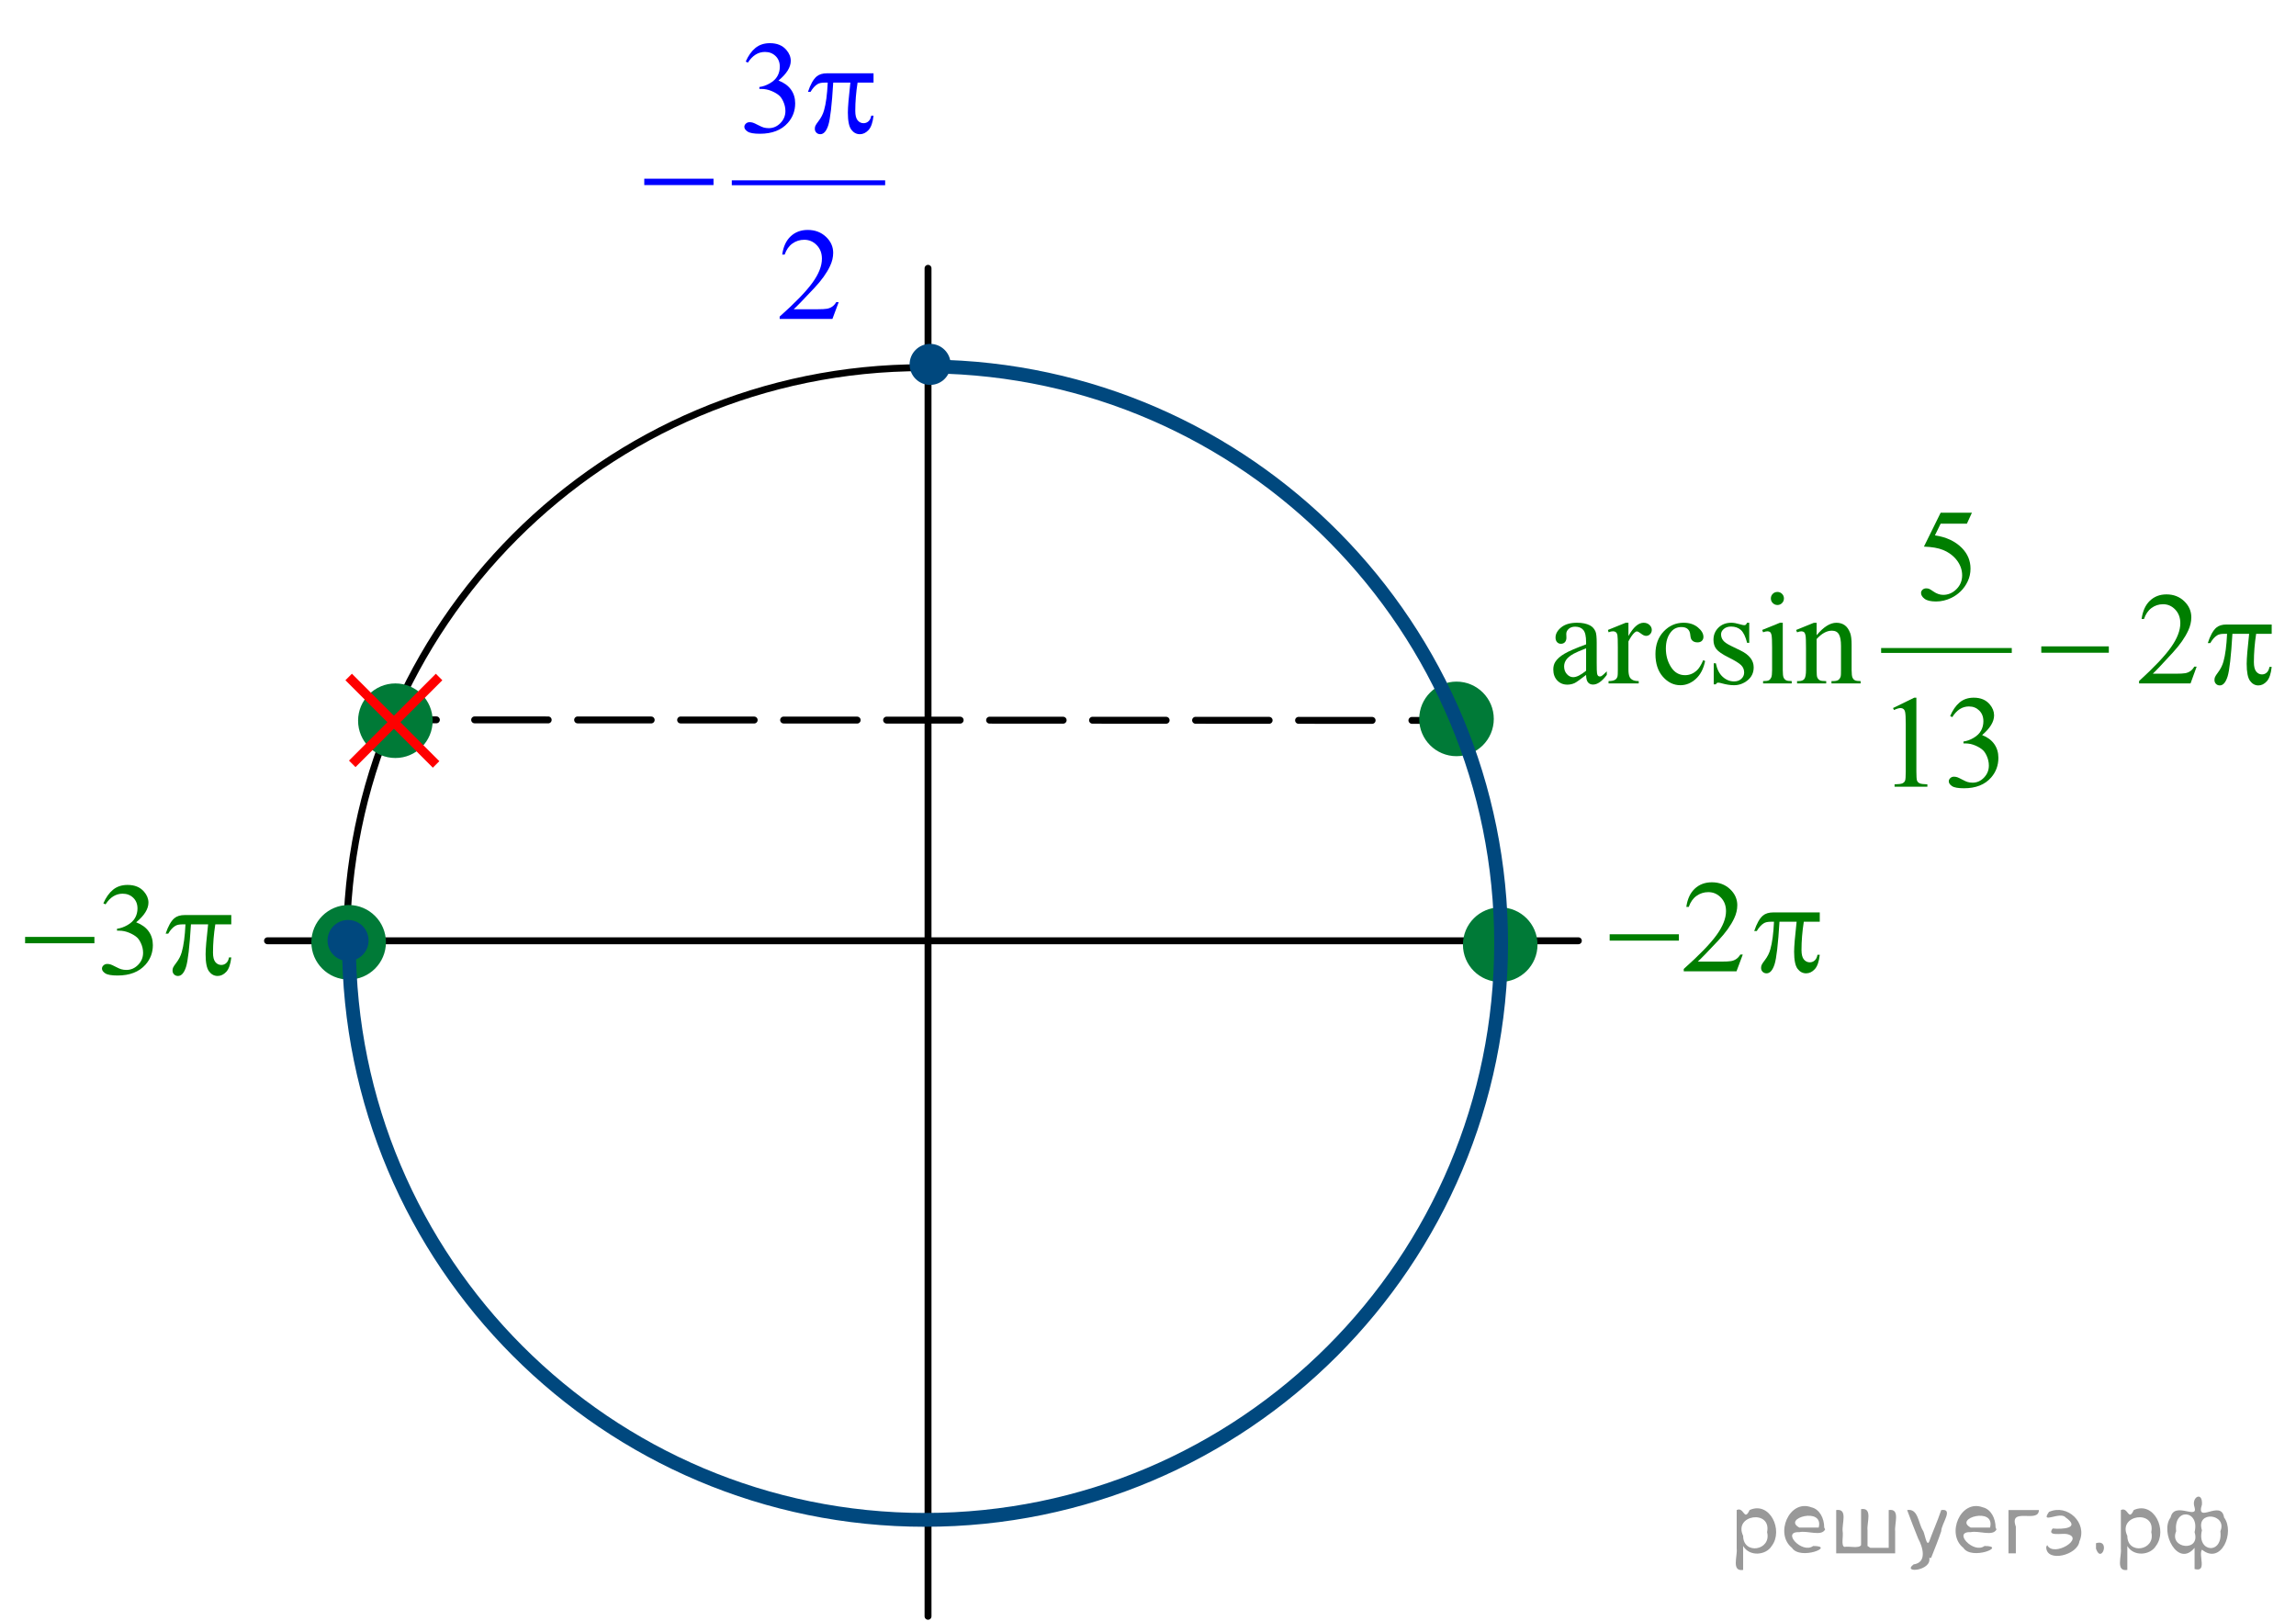 <?xml version="1.0" encoding="utf-8"?>
<!-- Generator: Adobe Illustrator 16.0.0, SVG Export Plug-In . SVG Version: 6.00 Build 0)  -->
<!DOCTYPE svg PUBLIC "-//W3C//DTD SVG 1.1//EN" "http://www.w3.org/Graphics/SVG/1.1/DTD/svg11.dtd">
<svg version="1.1" id="Слой_1" xmlns="http://www.w3.org/2000/svg" xmlns:xlink="http://www.w3.org/1999/xlink" x="0px" y="0px"
	 width="249.217px" height="175.967px" viewBox="-31.008 -20.304 249.217 175.967"
	 enable-background="new -31.008 -20.304 249.217 175.967" xml:space="preserve">
<g>
	<g>
		<defs>
			<rect id="SVGID_1_" x="-26.086" y="-20.304" width="244.295" height="175.967"/>
		</defs>
		<clipPath id="SVGID_2_">
			<use xlink:href="#SVGID_1_"  overflow="visible"/>
		</clipPath>
		<g clip-path="url(#SVGID_2_)">
			<g enable-background="new    ">
			</g>
		</g>
	</g>
</g>
<line fill="none" stroke="#000000" stroke-width="0.75" stroke-linecap="round" stroke-linejoin="round" stroke-miterlimit="8" x1="-1.971" y1="81.81" x2="140.313" y2="81.81"/>
<path fill="none" stroke="#000000" stroke-width="0.75" stroke-linecap="round" stroke-linejoin="round" stroke-miterlimit="8" d="
	M69.139,19.605c-34.536,0-62.53,27.995-62.53,62.531c0,34.537,27.995,62.532,62.53,62.532s62.53-27.995,62.53-62.532
	C131.669,47.599,103.675,19.605,69.139,19.605L69.139,19.605z"/>
<path fill="#007A37" d="M6.836,78.302c-2.029,0-3.672,1.644-3.672,3.672s1.645,3.672,3.672,3.672c2.028,0,3.673-1.644,3.673-3.672
	S8.864,78.302,6.836,78.302L6.836,78.302z"/>
<path fill="none" stroke="#007A37" stroke-width="0.75" stroke-linecap="round" stroke-linejoin="round" stroke-miterlimit="8" d="
	M6.836,78.302c-2.029,0-3.672,1.644-3.672,3.672s1.645,3.672,3.672,3.672c2.028,0,3.673-1.644,3.673-3.672
	S8.864,78.302,6.836,78.302L6.836,78.302z"/>
<g>
	<g>
		
			<line fill="none" stroke="#000000" stroke-width="0.75" stroke-linecap="round" stroke-linejoin="round" x1="11.484" y1="57.826" x2="16.359" y2="57.829"/>
		
			<line fill="none" stroke="#000000" stroke-width="0.75" stroke-linecap="round" stroke-linejoin="round" stroke-dasharray="7.985,3.194" x1="20.511" y1="57.832" x2="120.169" y2="57.889"/>
		
			<line fill="none" stroke="#000000" stroke-width="0.75" stroke-linecap="round" stroke-linejoin="round" x1="122.244" y1="57.89" x2="127.119" y2="57.892"/>
	</g>
</g>
<path fill="#007A37" d="M127.085,54.055c-2.026,0-3.672,1.645-3.672,3.674c0,2.027,1.647,3.671,3.672,3.671
	c2.028,0,3.674-1.645,3.674-3.671C130.759,55.7,129.113,54.055,127.085,54.055L127.085,54.055z"/>
<path fill="none" stroke="#007A37" stroke-width="0.75" stroke-linecap="round" stroke-linejoin="round" stroke-miterlimit="8" d="
	M127.085,54.055c-2.026,0-3.672,1.645-3.672,3.674c0,2.027,1.647,3.671,3.672,3.671c2.028,0,3.674-1.645,3.674-3.671
	C130.759,55.7,129.113,54.055,127.085,54.055L127.085,54.055z"/>
<line fill="none" stroke="#000000" stroke-width="0.75" stroke-linecap="round" stroke-linejoin="round" stroke-miterlimit="8" x1="69.724" y1="8.818" x2="69.724" y2="155.131"/>
<path fill="#00487E" d="M6.771,79.927c-1.023,0-1.852,0.83-1.852,1.854c0,1.021,0.829,1.853,1.852,1.853
	c1.023,0,1.853-0.831,1.853-1.853C8.624,80.757,7.795,79.927,6.771,79.927L6.771,79.927z"/>
<path fill="none" stroke="#00487E" stroke-width="0.75" stroke-linecap="round" stroke-linejoin="round" stroke-miterlimit="8" d="
	M6.771,79.927c-1.023,0-1.852,0.83-1.852,1.854c0,1.021,0.829,1.853,1.852,1.853c1.023,0,1.853-0.831,1.853-1.853
	C8.624,80.757,7.795,79.927,6.771,79.927L6.771,79.927z"/>
<path fill="#00487E" d="M69.952,17.396c-1.023,0-1.853,0.83-1.853,1.852c0,1.023,0.83,1.854,1.853,1.854s1.852-0.83,1.852-1.854
	C71.804,18.226,70.975,17.396,69.952,17.396L69.952,17.396z"/>
<path fill="none" stroke="#00487E" stroke-width="0.75" stroke-linecap="round" stroke-linejoin="round" stroke-miterlimit="8" d="
	M69.952,17.396c-1.023,0-1.853,0.83-1.853,1.852c0,1.023,0.83,1.854,1.853,1.854s1.852-0.83,1.852-1.854
	C71.804,18.226,70.975,17.396,69.952,17.396L69.952,17.396z"/>
<path fill="#007A37" d="M11.907,54.252c-2.028,0-3.673,1.645-3.673,3.671c0,2.03,1.645,3.673,3.673,3.673
	c2.029,0,3.672-1.644,3.672-3.673C15.579,55.896,13.936,54.252,11.907,54.252L11.907,54.252z"/>
<path fill="none" stroke="#007A37" stroke-width="0.75" stroke-linecap="round" stroke-linejoin="round" stroke-miterlimit="8" d="
	M11.907,54.252c-2.028,0-3.673,1.645-3.673,3.671c0,2.03,1.645,3.673,3.673,3.673c2.029,0,3.672-1.644,3.672-3.673
	C15.579,55.896,13.936,54.252,11.907,54.252L11.907,54.252z"/>
<path fill="#007A37" d="M131.832,78.56c-2.03,0-3.672,1.646-3.672,3.673c0,2.028,1.645,3.673,3.672,3.673s3.673-1.645,3.673-3.673
	C135.505,80.206,133.859,78.56,131.832,78.56L131.832,78.56z"/>
<path fill="none" stroke="#007A37" stroke-width="0.75" stroke-linecap="round" stroke-linejoin="round" stroke-miterlimit="8" d="
	M131.832,78.56c-2.03,0-3.672,1.646-3.672,3.673c0,2.028,1.645,3.673,3.672,3.673s3.673-1.645,3.673-3.673
	C135.505,80.206,133.859,78.56,131.832,78.56L131.832,78.56z"/>
<line fill="none" stroke="#FF0000" stroke-linejoin="round" stroke-miterlimit="8" x1="6.837" y1="53.178" x2="16.327" y2="62.669"/>
<line fill="none" stroke="#FF0000" stroke-linejoin="round" stroke-miterlimit="8" x1="16.652" y1="53.179" x2="7.227" y2="62.605"/>
<g>
	<g>
		<defs>
			<rect id="SVGID_3_" x="36.197" y="-20.29" width="31.979" height="37.7"/>
		</defs>
		<clipPath id="SVGID_4_">
			<use xlink:href="#SVGID_3_"  overflow="visible"/>
		</clipPath>
		
			<line clip-path="url(#SVGID_4_)" fill="none" stroke="#0000FF" stroke-width="0.531" stroke-linecap="square" stroke-miterlimit="10" x1="48.69" y1="-0.465" x2="64.805" y2="-0.465"/>
	</g>
	<g>
		<defs>
			<rect id="SVGID_5_" x="36.197" y="-20.29" width="31.979" height="37.7"/>
		</defs>
		<clipPath id="SVGID_6_">
			<use xlink:href="#SVGID_5_"  overflow="visible"/>
		</clipPath>
		<g clip-path="url(#SVGID_6_)">
			<g enable-background="new    ">
				<path fill="#0000FF" d="M49.936-13.621c0.277-0.638,0.626-1.13,1.049-1.477c0.422-0.347,0.948-0.52,1.578-0.52
					c0.777,0,1.374,0.247,1.789,0.74c0.315,0.368,0.472,0.761,0.472,1.18c0,0.689-0.443,1.401-1.331,2.137
					c0.597,0.228,1.047,0.554,1.353,0.978c0.306,0.424,0.458,0.922,0.458,1.494c0,0.819-0.268,1.529-0.802,2.13
					c-0.697,0.782-1.706,1.173-3.027,1.173c-0.654,0-1.099-0.079-1.335-0.237s-0.354-0.328-0.354-0.51
					c0-0.135,0.056-0.253,0.168-0.356s0.247-0.154,0.404-0.154c0.119,0,0.241,0.019,0.365,0.056
					c0.081,0.023,0.265,0.108,0.551,0.255c0.287,0.146,0.484,0.234,0.594,0.262c0.176,0.051,0.365,0.077,0.565,0.077
					c0.487,0,0.91-0.184,1.271-0.552c0.36-0.368,0.54-0.803,0.54-1.306c0-0.368-0.083-0.726-0.25-1.075
					c-0.124-0.261-0.26-0.458-0.408-0.593c-0.206-0.187-0.487-0.355-0.845-0.506s-0.723-0.227-1.095-0.227h-0.229v-0.209
					c0.377-0.046,0.755-0.179,1.135-0.398s0.655-0.482,0.827-0.789c0.171-0.307,0.257-0.645,0.257-1.012
					c0-0.479-0.154-0.867-0.461-1.163c-0.308-0.296-0.691-0.443-1.149-0.443c-0.739,0-1.357,0.386-1.854,1.159L49.936-13.621z"/>
			</g>
		</g>
	</g>
	<g>
		<defs>
			<rect id="SVGID_7_" x="36.197" y="-20.29" width="31.979" height="37.7"/>
		</defs>
		<clipPath id="SVGID_8_">
			<use xlink:href="#SVGID_7_"  overflow="visible"/>
		</clipPath>
		<g clip-path="url(#SVGID_8_)">
			<g enable-background="new    ">
				<path fill="#0000FF" d="M60.025,12.494l-0.68,1.822H53.62v-0.258c1.684-1.499,2.87-2.723,3.557-3.673s1.03-1.818,1.03-2.604
					c0-0.601-0.188-1.094-0.565-1.48c-0.377-0.387-0.828-0.58-1.353-0.58c-0.477,0-0.905,0.136-1.285,0.408
					c-0.379,0.272-0.66,0.672-0.841,1.198h-0.265c0.119-0.861,0.426-1.522,0.919-1.983c0.494-0.461,1.11-0.691,1.85-0.691
					c0.787,0,1.444,0.247,1.972,0.74c0.527,0.493,0.791,1.075,0.791,1.746c0,0.479-0.115,0.959-0.344,1.438
					c-0.353,0.754-0.926,1.553-1.718,2.395c-1.188,1.267-1.93,2.03-2.226,2.291h2.534c0.515,0,0.876-0.019,1.084-0.056
					c0.208-0.037,0.395-0.113,0.562-0.227c0.167-0.114,0.313-0.276,0.437-0.485H60.025z"/>
			</g>
		</g>
	</g>
	<g>
		<defs>
			<rect id="SVGID_9_" x="36.197" y="-20.29" width="31.979" height="37.7"/>
		</defs>
		<clipPath id="SVGID_10_">
			<use xlink:href="#SVGID_9_"  overflow="visible"/>
		</clipPath>
		<g clip-path="url(#SVGID_10_)">
			<g enable-background="new    ">
				<path fill="#0000FF" d="M63.809-12.351v1.013h-1.732c-0.167,1.066-0.25,2.087-0.25,3.065c0,0.479,0.085,0.823,0.257,1.03
					s0.387,0.311,0.644,0.311c0.205,0,0.384-0.07,0.537-0.209c0.152-0.14,0.25-0.342,0.293-0.607h0.25
					c-0.082,0.735-0.261,1.254-0.541,1.557c-0.279,0.302-0.593,0.454-0.941,0.454c-0.373,0-0.683-0.165-0.931-0.496
					s-0.372-0.947-0.372-1.85c0-0.568,0.09-1.653,0.272-3.254h-1.861c-0.148,2.439-0.327,3.982-0.537,4.629s-0.499,0.97-0.866,0.97
					c-0.172,0-0.314-0.056-0.426-0.167c-0.112-0.112-0.168-0.251-0.168-0.419c0-0.121,0.019-0.226,0.057-0.314
					c0.052-0.121,0.165-0.291,0.336-0.51c0.291-0.377,0.494-0.773,0.608-1.187c0.205-0.708,0.338-1.708,0.4-3.002h-0.329
					c-0.348,0-0.608,0.056-0.78,0.167c-0.276,0.167-0.529,0.447-0.758,0.838h-0.279c0.267-0.805,0.58-1.362,0.938-1.669
					c0.272-0.232,0.654-0.349,1.145-0.349H63.809z"/>
			</g>
		</g>
	</g>
	<g>
		<defs>
			<rect id="SVGID_11_" x="36.197" y="-20.29" width="31.979" height="37.7"/>
		</defs>
		<clipPath id="SVGID_12_">
			<use xlink:href="#SVGID_11_"  overflow="visible"/>
		</clipPath>
		<g clip-path="url(#SVGID_12_)">
			<g enable-background="new    ">
				<path fill="#0000FF" d="M38.924-0.907h7.515v0.691h-7.515V-0.907z"/>
			</g>
		</g>
	</g>
</g>
<g>
	<g>
		<defs>
			<rect id="SVGID_13_" x="-31.008" y="72.414" width="28.015" height="16.9"/>
		</defs>
		<clipPath id="SVGID_14_">
			<use xlink:href="#SVGID_13_"  overflow="visible"/>
		</clipPath>
		<g clip-path="url(#SVGID_14_)">
			<g enable-background="new    ">
				<path fill="#007E00" d="M-19.789,77.746c0.277-0.638,0.627-1.131,1.05-1.478s0.949-0.52,1.58-0.52
					c0.778,0,1.375,0.246,1.791,0.74c0.315,0.367,0.473,0.761,0.473,1.18c0,0.688-0.444,1.401-1.333,2.137
					c0.597,0.228,1.049,0.554,1.354,0.978c0.306,0.423,0.458,0.921,0.458,1.494c0,0.819-0.268,1.529-0.802,2.129
					c-0.698,0.782-1.708,1.174-3.031,1.174c-0.654,0-1.1-0.08-1.336-0.238c-0.236-0.157-0.354-0.328-0.354-0.509
					c0-0.136,0.056-0.254,0.168-0.356s0.247-0.153,0.405-0.153c0.119,0,0.241,0.019,0.365,0.056
					c0.082,0.023,0.265,0.108,0.552,0.255s0.485,0.233,0.595,0.262c0.177,0.051,0.366,0.077,0.566,0.077
					c0.487,0,0.911-0.185,1.271-0.552c0.361-0.368,0.541-0.804,0.541-1.306c0-0.368-0.083-0.727-0.25-1.075
					c-0.125-0.261-0.261-0.459-0.409-0.594c-0.206-0.187-0.487-0.355-0.845-0.507c-0.358-0.15-0.724-0.227-1.097-0.227h-0.229
					v-0.209c0.377-0.047,0.756-0.18,1.136-0.398s0.655-0.481,0.828-0.789c0.172-0.307,0.258-0.645,0.258-1.012
					c0-0.479-0.154-0.867-0.462-1.163s-0.691-0.443-1.15-0.443c-0.74,0-1.359,0.387-1.856,1.159L-19.789,77.746z"/>
			</g>
		</g>
	</g>
	<g>
		<defs>
			<rect id="SVGID_15_" x="-31.008" y="72.414" width="28.015" height="16.9"/>
		</defs>
		<clipPath id="SVGID_16_">
			<use xlink:href="#SVGID_15_"  overflow="visible"/>
		</clipPath>
		<g clip-path="url(#SVGID_16_)">
			<g enable-background="new    ">
				<path fill="#007E00" d="M-28.283,81.39h7.523v0.69h-7.523V81.39z"/>
			</g>
			<g enable-background="new    ">
				<path fill="#007E00" d="M-5.904,79.016v1.012h-1.734c-0.167,1.066-0.25,2.088-0.25,3.065c0,0.479,0.086,0.823,0.258,1.03
					s0.387,0.311,0.645,0.311c0.205,0,0.384-0.069,0.537-0.209s0.251-0.343,0.294-0.608h0.251c-0.082,0.736-0.262,1.255-0.541,1.558
					c-0.28,0.303-0.594,0.454-0.942,0.454c-0.373,0-0.683-0.166-0.932-0.496c-0.248-0.33-0.373-0.947-0.373-1.851
					c0-0.567,0.091-1.652,0.272-3.254h-1.863c-0.148,2.439-0.328,3.982-0.538,4.63c-0.21,0.646-0.5,0.971-0.867,0.971
					c-0.172,0-0.314-0.057-0.426-0.168s-0.168-0.251-0.168-0.419c0-0.121,0.019-0.226,0.058-0.314
					c0.052-0.121,0.165-0.291,0.336-0.51c0.292-0.377,0.495-0.772,0.609-1.187c0.205-0.708,0.339-1.708,0.401-3.003h-0.33
					c-0.349,0-0.609,0.057-0.781,0.168c-0.277,0.168-0.53,0.447-0.76,0.838h-0.279c0.268-0.806,0.581-1.361,0.938-1.669
					c0.272-0.232,0.655-0.349,1.146-0.349H-5.904z"/>
			</g>
		</g>
	</g>
</g>
<g>
	<g>
		<defs>
			<rect id="SVGID_17_" x="140.987" y="72.125" width="29.313" height="16.899"/>
		</defs>
		<clipPath id="SVGID_18_">
			<use xlink:href="#SVGID_17_"  overflow="visible"/>
		</clipPath>
		<g clip-path="url(#SVGID_18_)">
			<g enable-background="new    ">
				<path fill="#007E00" d="M158.16,83.303l-0.681,1.822h-5.726v-0.259c1.685-1.498,2.87-2.723,3.558-3.672
					c0.687-0.95,1.03-1.818,1.03-2.604c0-0.601-0.188-1.094-0.565-1.48s-0.828-0.58-1.353-0.58c-0.478,0-0.905,0.137-1.284,0.409
					c-0.38,0.271-0.66,0.671-0.842,1.197h-0.265c0.119-0.861,0.426-1.522,0.92-1.983s1.11-0.691,1.851-0.691
					c0.787,0,1.444,0.247,1.972,0.74c0.526,0.494,0.79,1.075,0.79,1.746c0,0.479-0.114,0.959-0.343,1.438
					c-0.354,0.754-0.926,1.552-1.718,2.395c-1.188,1.267-1.931,2.029-2.227,2.29h2.534c0.516,0,0.877-0.019,1.084-0.056
					c0.208-0.037,0.395-0.112,0.562-0.227s0.313-0.276,0.438-0.485H158.16z"/>
			</g>
		</g>
	</g>
	<g>
		<defs>
			<rect id="SVGID_19_" x="140.987" y="72.125" width="29.313" height="16.899"/>
		</defs>
		<clipPath id="SVGID_20_">
			<use xlink:href="#SVGID_19_"  overflow="visible"/>
		</clipPath>
		<g clip-path="url(#SVGID_20_)">
			<g enable-background="new    ">
				<path fill="#007E00" d="M143.711,81.104h7.515v0.69h-7.515V81.104z"/>
			</g>
			<g enable-background="new    ">
				<path fill="#007E00" d="M166.516,78.73v1.012h-1.732c-0.167,1.066-0.25,2.088-0.25,3.065c0,0.479,0.086,0.823,0.258,1.03
					s0.386,0.311,0.644,0.311c0.205,0,0.384-0.07,0.537-0.209c0.152-0.14,0.25-0.343,0.293-0.608h0.251
					c-0.081,0.736-0.262,1.255-0.54,1.558c-0.279,0.303-0.594,0.454-0.941,0.454c-0.372,0-0.683-0.166-0.931-0.496
					s-0.372-0.947-0.372-1.851c0-0.567,0.091-1.652,0.271-3.254h-1.86c-0.148,2.439-0.327,3.982-0.537,4.63
					c-0.21,0.646-0.498,0.971-0.865,0.971c-0.172,0-0.314-0.057-0.427-0.168c-0.111-0.111-0.168-0.251-0.168-0.419
					c0-0.121,0.02-0.226,0.058-0.314c0.053-0.121,0.164-0.291,0.336-0.51c0.291-0.377,0.494-0.772,0.608-1.187
					c0.205-0.708,0.339-1.708,0.401-3.003h-0.329c-0.349,0-0.608,0.057-0.78,0.168c-0.277,0.168-0.53,0.447-0.759,0.838h-0.279
					c0.268-0.806,0.58-1.361,0.938-1.669c0.272-0.232,0.653-0.349,1.146-0.349H166.516z"/>
			</g>
		</g>
	</g>
</g>
<g>
	<g>
		<defs>
			<rect id="SVGID_21_" x="134.931" y="30.474" width="83.2" height="37.7"/>
		</defs>
		<clipPath id="SVGID_22_">
			<use xlink:href="#SVGID_21_"  overflow="visible"/>
		</clipPath>
		
			<line clip-path="url(#SVGID_22_)" fill="none" stroke="#007E00" stroke-width="0.531" stroke-linecap="square" stroke-miterlimit="10" x1="173.443" y1="50.3" x2="187.093" y2="50.3"/>
	</g>
	<g>
		<defs>
			<rect id="SVGID_23_" x="134.931" y="30.474" width="83.2" height="37.7"/>
		</defs>
		<clipPath id="SVGID_24_">
			<use xlink:href="#SVGID_23_"  overflow="visible"/>
		</clipPath>
		<g clip-path="url(#SVGID_24_)">
			<g enable-background="new    ">
				<path fill="#007E00" d="M183.032,35.348l-0.544,1.187h-2.85l-0.621,1.271c1.233,0.182,2.211,0.64,2.933,1.375
					c0.619,0.633,0.929,1.378,0.929,2.234c0,0.498-0.102,0.959-0.304,1.382c-0.202,0.424-0.457,0.785-0.765,1.083
					s-0.649,0.538-1.026,0.719c-0.535,0.256-1.085,0.384-1.647,0.384c-0.568,0-0.981-0.097-1.239-0.29
					c-0.259-0.193-0.388-0.406-0.388-0.639c0-0.13,0.053-0.245,0.16-0.346c0.107-0.1,0.242-0.15,0.405-0.15
					c0.121,0,0.227,0.019,0.317,0.056c0.091,0.038,0.246,0.133,0.465,0.287c0.349,0.242,0.702,0.363,1.061,0.363
					c0.545,0,1.023-0.206,1.436-0.618c0.412-0.412,0.618-0.914,0.618-1.505c0-0.572-0.185-1.106-0.552-1.603
					c-0.368-0.496-0.876-0.878-1.522-1.148c-0.508-0.209-1.198-0.331-2.074-0.363l1.815-3.68H183.032z"/>
			</g>
		</g>
	</g>
	<g>
		<defs>
			<rect id="SVGID_25_" x="134.931" y="30.474" width="83.2" height="37.7"/>
		</defs>
		<clipPath id="SVGID_26_">
			<use xlink:href="#SVGID_25_"  overflow="visible"/>
		</clipPath>
		<g clip-path="url(#SVGID_26_)">
			<g enable-background="new    ">
				<path fill="#007E00" d="M141.154,52.954c-0.656,0.508-1.068,0.801-1.235,0.88c-0.252,0.116-0.52,0.175-0.803,0.175
					c-0.442,0-0.807-0.151-1.093-0.454c-0.286-0.302-0.43-0.7-0.43-1.194c0-0.312,0.069-0.582,0.209-0.81
					c0.191-0.316,0.522-0.614,0.995-0.894s1.258-0.619,2.356-1.02v-0.251c0-0.638-0.101-1.075-0.304-1.313
					c-0.202-0.237-0.496-0.356-0.883-0.356c-0.293,0-0.526,0.08-0.698,0.238c-0.177,0.158-0.266,0.34-0.266,0.544l0.015,0.405
					c0,0.214-0.056,0.38-0.164,0.496c-0.11,0.116-0.253,0.174-0.43,0.174c-0.173,0-0.313-0.061-0.423-0.182
					c-0.109-0.121-0.164-0.286-0.164-0.496c0-0.4,0.205-0.768,0.614-1.103c0.41-0.335,0.985-0.503,1.725-0.503
					c0.568,0,1.034,0.096,1.396,0.286c0.275,0.145,0.478,0.37,0.607,0.678c0.084,0.2,0.126,0.61,0.126,1.229v2.172
					c0,0.61,0.012,0.983,0.035,1.121s0.062,0.229,0.115,0.276c0.054,0.046,0.115,0.07,0.185,0.07c0.075,0,0.14-0.017,0.196-0.049
					c0.098-0.061,0.286-0.23,0.565-0.51v0.391c-0.521,0.698-1.02,1.047-1.494,1.047c-0.229,0-0.41-0.079-0.545-0.237
					S141.159,53.336,141.154,52.954z M141.154,52.5v-2.437c-0.702,0.279-1.156,0.478-1.361,0.594
					c-0.367,0.205-0.631,0.419-0.789,0.642c-0.158,0.224-0.237,0.468-0.237,0.733c0,0.335,0.101,0.613,0.301,0.834
					c0.199,0.221,0.43,0.332,0.69,0.332C140.112,53.198,140.577,52.966,141.154,52.5z"/>
				<path fill="#007E00" d="M145.749,47.291v1.438c0.535-0.959,1.084-1.438,1.647-1.438c0.256,0,0.468,0.078,0.636,0.234
					c0.167,0.156,0.251,0.336,0.251,0.541c0,0.182-0.061,0.335-0.182,0.461c-0.121,0.126-0.265,0.188-0.433,0.188
					c-0.163,0-0.346-0.08-0.548-0.241c-0.203-0.161-0.353-0.241-0.45-0.241c-0.084,0-0.175,0.046-0.272,0.14
					c-0.21,0.191-0.426,0.505-0.649,0.942v3.065c0,0.354,0.044,0.622,0.133,0.803c0.061,0.126,0.167,0.23,0.321,0.314
					c0.153,0.083,0.374,0.125,0.663,0.125v0.251h-3.275v-0.251c0.326,0,0.568-0.051,0.727-0.153
					c0.116-0.075,0.198-0.193,0.244-0.356c0.023-0.079,0.035-0.305,0.035-0.677v-2.479c0-0.745-0.015-1.188-0.045-1.33
					c-0.03-0.142-0.087-0.246-0.168-0.311c-0.081-0.065-0.183-0.098-0.304-0.098c-0.145,0-0.308,0.035-0.489,0.105l-0.069-0.251
					l1.934-0.782H145.749z"/>
				<path fill="#007E00" d="M154.072,51.446c-0.172,0.842-0.51,1.491-1.012,1.944c-0.503,0.454-1.06,0.681-1.669,0.681
					c-0.727,0-1.359-0.305-1.899-0.915s-0.811-1.434-0.811-2.472c0-1.005,0.3-1.822,0.897-2.451
					c0.599-0.628,1.316-0.943,2.154-0.943c0.629,0,1.146,0.167,1.55,0.5c0.405,0.333,0.607,0.678,0.607,1.037
					c0,0.177-0.057,0.32-0.171,0.43s-0.273,0.164-0.479,0.164c-0.274,0-0.481-0.088-0.621-0.266
					c-0.079-0.098-0.132-0.284-0.157-0.559c-0.025-0.274-0.12-0.484-0.282-0.628c-0.163-0.14-0.389-0.209-0.678-0.209
					c-0.466,0-0.84,0.172-1.124,0.517c-0.377,0.457-0.565,1.059-0.565,1.809c0,0.764,0.188,1.438,0.562,2.021
					c0.375,0.584,0.881,0.876,1.519,0.876c0.457,0,0.866-0.156,1.229-0.468c0.256-0.214,0.505-0.603,0.747-1.167L154.072,51.446z"/>
			</g>
			<g enable-background="new    ">
				<path fill="#007E00" d="M158.861,47.291v2.179h-0.23c-0.177-0.685-0.403-1.15-0.681-1.396c-0.276-0.247-0.629-0.37-1.058-0.37
					c-0.326,0-0.589,0.086-0.789,0.258s-0.3,0.363-0.3,0.573c0,0.261,0.074,0.484,0.223,0.67c0.145,0.191,0.438,0.394,0.88,0.607
					l1.02,0.496c0.945,0.461,1.418,1.068,1.418,1.822c0,0.582-0.22,1.051-0.66,1.407c-0.439,0.356-0.932,0.534-1.477,0.534
					c-0.392,0-0.838-0.07-1.341-0.209c-0.153-0.046-0.279-0.07-0.377-0.07c-0.107,0-0.191,0.061-0.251,0.182h-0.23V51.69h0.23
					c0.13,0.652,0.379,1.143,0.747,1.473c0.367,0.331,0.779,0.496,1.235,0.496c0.321,0,0.583-0.094,0.786-0.283
					c0.202-0.189,0.304-0.416,0.304-0.681c0-0.321-0.113-0.591-0.339-0.81s-0.677-0.496-1.352-0.831
					c-0.675-0.335-1.117-0.638-1.326-0.908c-0.21-0.266-0.314-0.601-0.314-1.005c0-0.526,0.181-0.966,0.541-1.32
					c0.36-0.354,0.827-0.531,1.4-0.531c0.251,0,0.556,0.054,0.914,0.161c0.237,0.07,0.396,0.105,0.476,0.105
					c0.074,0,0.132-0.017,0.174-0.049c0.042-0.032,0.091-0.104,0.146-0.216H158.861z"/>
			</g>
			<g enable-background="new    ">
				<path fill="#007E00" d="M162.501,47.291v5.139c0,0.4,0.029,0.667,0.087,0.799c0.059,0.133,0.145,0.232,0.259,0.297
					c0.114,0.065,0.322,0.098,0.625,0.098v0.251h-3.107v-0.251c0.312,0,0.521-0.03,0.629-0.091c0.106-0.06,0.191-0.161,0.255-0.3
					c0.063-0.14,0.094-0.407,0.094-0.803v-2.465c0-0.693-0.021-1.143-0.063-1.348c-0.033-0.149-0.084-0.252-0.154-0.311
					c-0.069-0.058-0.165-0.087-0.286-0.087c-0.13,0-0.288,0.035-0.475,0.105l-0.098-0.251l1.927-0.782H162.501z M161.922,43.947
					c0.195,0,0.361,0.069,0.499,0.206c0.137,0.138,0.206,0.304,0.206,0.5c0,0.195-0.069,0.363-0.206,0.502
					c-0.138,0.14-0.304,0.209-0.499,0.209c-0.196,0-0.363-0.07-0.503-0.209s-0.21-0.307-0.21-0.502c0-0.196,0.069-0.362,0.206-0.5
					C161.553,44.015,161.722,43.947,161.922,43.947z"/>
			</g>
			<g enable-background="new    ">
				<path fill="#007E00" d="M166.176,48.646c0.749-0.903,1.464-1.354,2.144-1.354c0.349,0,0.649,0.087,0.9,0.262
					c0.251,0.175,0.451,0.462,0.601,0.862c0.103,0.279,0.153,0.708,0.153,1.285v2.73c0,0.405,0.033,0.68,0.098,0.824
					c0.052,0.117,0.134,0.208,0.248,0.272c0.114,0.065,0.325,0.098,0.632,0.098v0.251h-3.163v-0.251h0.133
					c0.298,0,0.507-0.045,0.625-0.136c0.119-0.091,0.201-0.224,0.248-0.401c0.019-0.07,0.027-0.289,0.027-0.656v-2.619
					c0-0.582-0.075-1.004-0.227-1.267s-0.406-0.395-0.765-0.395c-0.554,0-1.105,0.303-1.654,0.908v3.373
					c0,0.433,0.025,0.701,0.076,0.803c0.065,0.135,0.155,0.234,0.27,0.297c0.113,0.063,0.345,0.094,0.694,0.094v0.251h-3.163v-0.251
					h0.14c0.326,0,0.546-0.083,0.66-0.248c0.113-0.166,0.171-0.481,0.171-0.946v-2.374c0-0.768-0.018-1.236-0.053-1.403
					c-0.034-0.168-0.088-0.282-0.16-0.342s-0.169-0.091-0.29-0.091c-0.13,0-0.286,0.035-0.468,0.105l-0.104-0.251l1.927-0.782h0.301
					V48.646z"/>
			</g>
			<g enable-background="new    ">
				<path fill="#007E00" d="M207.426,52.053l-0.663,1.822h-5.586v-0.258c1.643-1.499,2.8-2.723,3.47-3.673
					c0.671-0.95,1.006-1.818,1.006-2.604c0-0.601-0.185-1.094-0.552-1.48c-0.368-0.387-0.808-0.58-1.319-0.58
					c-0.466,0-0.884,0.136-1.254,0.408c-0.37,0.272-0.644,0.672-0.82,1.198h-0.259c0.117-0.861,0.416-1.522,0.897-1.983
					c0.482-0.461,1.084-0.691,1.805-0.691c0.769,0,1.41,0.247,1.924,0.74c0.515,0.493,0.771,1.075,0.771,1.746
					c0,0.479-0.111,0.959-0.335,1.438c-0.345,0.754-0.903,1.553-1.676,2.395c-1.159,1.267-1.883,2.03-2.171,2.291h2.472
					c0.502,0,0.855-0.019,1.058-0.056c0.202-0.037,0.385-0.113,0.548-0.227c0.163-0.114,0.305-0.276,0.426-0.485H207.426z"/>
			</g>
		</g>
	</g>
	<g>
		<defs>
			<rect id="SVGID_27_" x="134.931" y="30.474" width="83.2" height="37.7"/>
		</defs>
		<clipPath id="SVGID_28_">
			<use xlink:href="#SVGID_27_"  overflow="visible"/>
		</clipPath>
		<g clip-path="url(#SVGID_28_)">
			<g enable-background="new    ">
				<path fill="#007E00" d="M174.469,56.548l2.304-1.124h0.23v7.995c0,0.531,0.022,0.861,0.066,0.992
					c0.045,0.13,0.137,0.23,0.276,0.3s0.423,0.109,0.852,0.119v0.258h-3.561v-0.258c0.446-0.009,0.735-0.048,0.865-0.115
					c0.131-0.067,0.222-0.158,0.272-0.272c0.051-0.114,0.077-0.455,0.077-1.023v-5.111c0-0.689-0.023-1.131-0.07-1.327
					c-0.032-0.149-0.092-0.258-0.178-0.328s-0.189-0.105-0.311-0.105c-0.173,0-0.412,0.072-0.72,0.216L174.469,56.548z"/>
				<path fill="#007E00" d="M180.67,57.421c0.27-0.638,0.61-1.13,1.022-1.477s0.925-0.52,1.54-0.52c0.759,0,1.34,0.247,1.745,0.74
					c0.308,0.368,0.461,0.761,0.461,1.18c0,0.689-0.433,1.401-1.299,2.137c0.582,0.228,1.021,0.554,1.319,0.978
					c0.298,0.424,0.447,0.922,0.447,1.494c0,0.819-0.261,1.529-0.782,2.13c-0.68,0.782-1.664,1.173-2.953,1.173
					c-0.638,0-1.072-0.079-1.303-0.237s-0.346-0.328-0.346-0.51c0-0.135,0.055-0.253,0.164-0.356s0.241-0.154,0.395-0.154
					c0.117,0,0.235,0.019,0.356,0.056c0.079,0.023,0.259,0.108,0.538,0.255c0.279,0.146,0.472,0.234,0.579,0.262
					c0.172,0.051,0.356,0.077,0.552,0.077c0.475,0,0.888-0.184,1.239-0.552c0.352-0.368,0.527-0.803,0.527-1.306
					c0-0.368-0.082-0.726-0.244-1.075c-0.121-0.261-0.254-0.458-0.398-0.593c-0.2-0.187-0.475-0.355-0.824-0.506
					c-0.349-0.151-0.705-0.227-1.068-0.227h-0.223v-0.209c0.367-0.046,0.736-0.179,1.106-0.398s0.639-0.482,0.807-0.789
					c0.167-0.307,0.251-0.645,0.251-1.012c0-0.479-0.15-0.867-0.45-1.163c-0.3-0.296-0.674-0.443-1.121-0.443
					c-0.722,0-1.324,0.386-1.808,1.159L180.67,57.421z"/>
			</g>
		</g>
	</g>
	<g>
		<defs>
			<rect id="SVGID_29_" x="134.931" y="30.474" width="83.2" height="37.7"/>
		</defs>
		<clipPath id="SVGID_30_">
			<use xlink:href="#SVGID_29_"  overflow="visible"/>
		</clipPath>
		<g clip-path="url(#SVGID_30_)">
			<g enable-background="new    ">
				<path fill="#007E00" d="M190.562,49.854h7.331v0.691h-7.331V49.854z"/>
			</g>
			<g enable-background="new    ">
				<path fill="#007E00" d="M215.571,47.48v1.013h-1.689c-0.163,1.066-0.244,2.087-0.244,3.065c0,0.479,0.084,0.823,0.251,1.03
					c0.168,0.207,0.377,0.311,0.629,0.311c0.2,0,0.374-0.07,0.523-0.209c0.148-0.14,0.244-0.342,0.286-0.607h0.244
					c-0.079,0.735-0.255,1.254-0.526,1.557c-0.272,0.302-0.579,0.454-0.919,0.454c-0.363,0-0.665-0.165-0.907-0.496
					s-0.363-0.947-0.363-1.851c0-0.567,0.088-1.652,0.266-3.253h-1.815c-0.145,2.439-0.319,3.982-0.524,4.629
					c-0.204,0.647-0.486,0.97-0.845,0.97c-0.167,0-0.306-0.056-0.415-0.167s-0.164-0.251-0.164-0.419
					c0-0.121,0.019-0.226,0.056-0.314c0.051-0.121,0.16-0.291,0.328-0.51c0.284-0.377,0.481-0.773,0.594-1.187
					c0.2-0.708,0.33-1.708,0.391-3.002h-0.321c-0.34,0-0.593,0.056-0.761,0.167c-0.271,0.167-0.517,0.447-0.74,0.838h-0.272
					c0.261-0.805,0.565-1.362,0.915-1.669c0.266-0.232,0.638-0.349,1.117-0.349H215.571z"/>
			</g>
		</g>
	</g>
</g>
<path fill="none" stroke="#00487E" stroke-width="1.5" stroke-linejoin="round" stroke-miterlimit="8" d="M70.152,19.476
	c34.237,0.41,61.778,28.313,61.778,62.592c0,34.574-27.996,62.598-62.532,62.598c-34.533,0-62.529-28.025-62.529-62.598
	c0-0.044,0.002-0.089,0.002-0.133"/>
<g style="stroke:none;fill:#000;fill-opacity:0.4" > <path d="m 158.2,147.6 c 0,0.8 0,1.6 0,2.5 -1.3,0.2 -0.6,-1.5 -0.7,-2.3 0,-1.4 0,-2.8 0,-4.2 0.8,-0.4 0.8,1.3 1.4,0.0 2.2,-1.0 3.7,2.2 2.4,3.9 -0.6,1.0 -2.4,1.2 -3.1,0.0 z m 2.6,-1.6 c 0.5,-2.5 -3.7,-1.9 -2.6,0.4 0.0,2.1 3.1,1.6 2.6,-0.4 z" /> <path d="m 167.1,145.7 c -0.4,0.8 -1.9,0.1 -2.8,0.3 -2.0,-0.1 0.3,2.4 1.5,1.5 2.5,0.0 -1.4,1.6 -2.3,0.2 -1.9,-1.5 -0.3,-5.3 2.1,-4.4 0.9,0.2 1.4,1.2 1.4,2.2 z m -0.7,-0.2 c 0.6,-2.3 -4.0,-1.0 -2.1,0.0 0.7,0 1.4,-0.0 2.1,-0.0 z" /> <path d="m 172.0,147.7 c 0.6,0 1.3,0 2.0,0 0,-1.3 0,-2.7 0,-4.1 1.3,-0.2 0.6,1.5 0.7,2.3 0,0.8 0,1.6 0,2.4 -2.1,0 -4.2,0 -6.4,0 0,-1.5 0,-3.1 0,-4.7 1.3,-0.2 0.6,1.5 0.7,2.3 0.1,0.5 -0.2,1.6 0.2,1.7 0.5,-0.1 1.6,0.2 1.8,-0.2 0,-1.3 0,-2.6 0,-3.9 1.3,-0.2 0.6,1.5 0.7,2.3 0,0.5 0,1.1 0,1.7 z" /> <path d="m 178.4,148.8 c 0.3,1.4 -3.0,1.7 -1.7,0.7 1.5,-0.2 1.0,-1.9 0.5,-2.8 -0.4,-1.0 -0.8,-2.0 -1.2,-3.1 1.2,-0.2 1.2,1.4 1.7,2.2 0.2,0.2 0.4,1.9 0.7,1.2 0.4,-1.1 0.9,-2.2 1.3,-3.4 1.4,-0.2 0.0,1.5 -0.0,2.3 -0.3,0.9 -0.7,1.9 -1.1,2.9 z" /> <path d="m 185.7,145.7 c -0.4,0.8 -1.9,0.1 -2.8,0.3 -2.0,-0.1 0.3,2.4 1.5,1.5 2.5,0.0 -1.4,1.6 -2.3,0.2 -1.9,-1.5 -0.3,-5.3 2.1,-4.4 0.9,0.2 1.4,1.2 1.4,2.2 z m -0.7,-0.2 c 0.6,-2.3 -4.0,-1.0 -2.1,0.0 0.7,0 1.4,-0.0 2.1,-0.0 z" /> <path d="m 187.0,148.3 c 0,-1.5 0,-3.1 0,-4.7 1.1,0 2.2,0 3.3,0 0.0,1.5 -3.3,-0.4 -2.5,1.8 0,0.9 0,1.9 0,2.9 -0.2,0 -0.5,0 -0.7,0 z" /> <path d="m 191.2,147.4 c 0.7,1.4 4.2,-0.8 2.1,-1.2 -0.5,-0.1 -2.2,0.3 -1.5,-0.6 1.0,0.1 3.1,0.0 1.4,-1.2 -0.6,-0.7 -2.8,0.8 -1.8,-0.6 2.0,-0.9 4.2,1.2 3.3,3.2 -0.2,1.5 -3.5,2.3 -3.6,0.7 l 0,-0.1 0,-0.0 0,0 z" /> <path d="m 196.5,147.2 c 1.6,-0.5 0.6,2.3 -0.0,0.6 -0.0,-0.2 0.0,-0.4 0.0,-0.6 z" /> <path d="m 199.9,147.6 c 0,0.8 0,1.6 0,2.5 -1.3,0.2 -0.6,-1.5 -0.7,-2.3 0,-1.4 0,-2.8 0,-4.2 0.8,-0.4 0.8,1.3 1.4,0.0 2.2,-1.0 3.7,2.2 2.4,3.9 -0.6,1.0 -2.4,1.2 -3.1,0.0 z m 2.6,-1.6 c 0.5,-2.5 -3.7,-1.9 -2.6,0.4 0.0,2.1 3.1,1.6 2.6,-0.4 z" /> <path d="m 205.2,145.9 c -0.8,1.9 2.7,2.3 2.0,0.1 0.6,-2.4 -2.3,-2.7 -2.0,-0.1 z m 2.0,4.2 c 0,-0.8 0,-1.6 0,-2.4 -1.8,2.2 -3.8,-1.7 -2.6,-3.3 0.4,-1.8 3.0,0.3 2.6,-1.1 -0.4,-1.1 0.9,-1.8 0.8,-0.3 -0.7,2.2 2.1,-0.6 2.4,1.4 1.2,1.6 -0.3,5.2 -2.4,3.5 -0.4,0.6 0.6,2.5 -0.8,2.1 z m 2.8,-4.2 c 0.8,-1.9 -2.7,-2.3 -2.0,-0.1 -0.6,2.4 2.3,2.7 2.0,0.1 z" /> </g></svg>

<!--File created and owned by https://sdamgia.ru. Copying is prohibited. All rights reserved.-->

